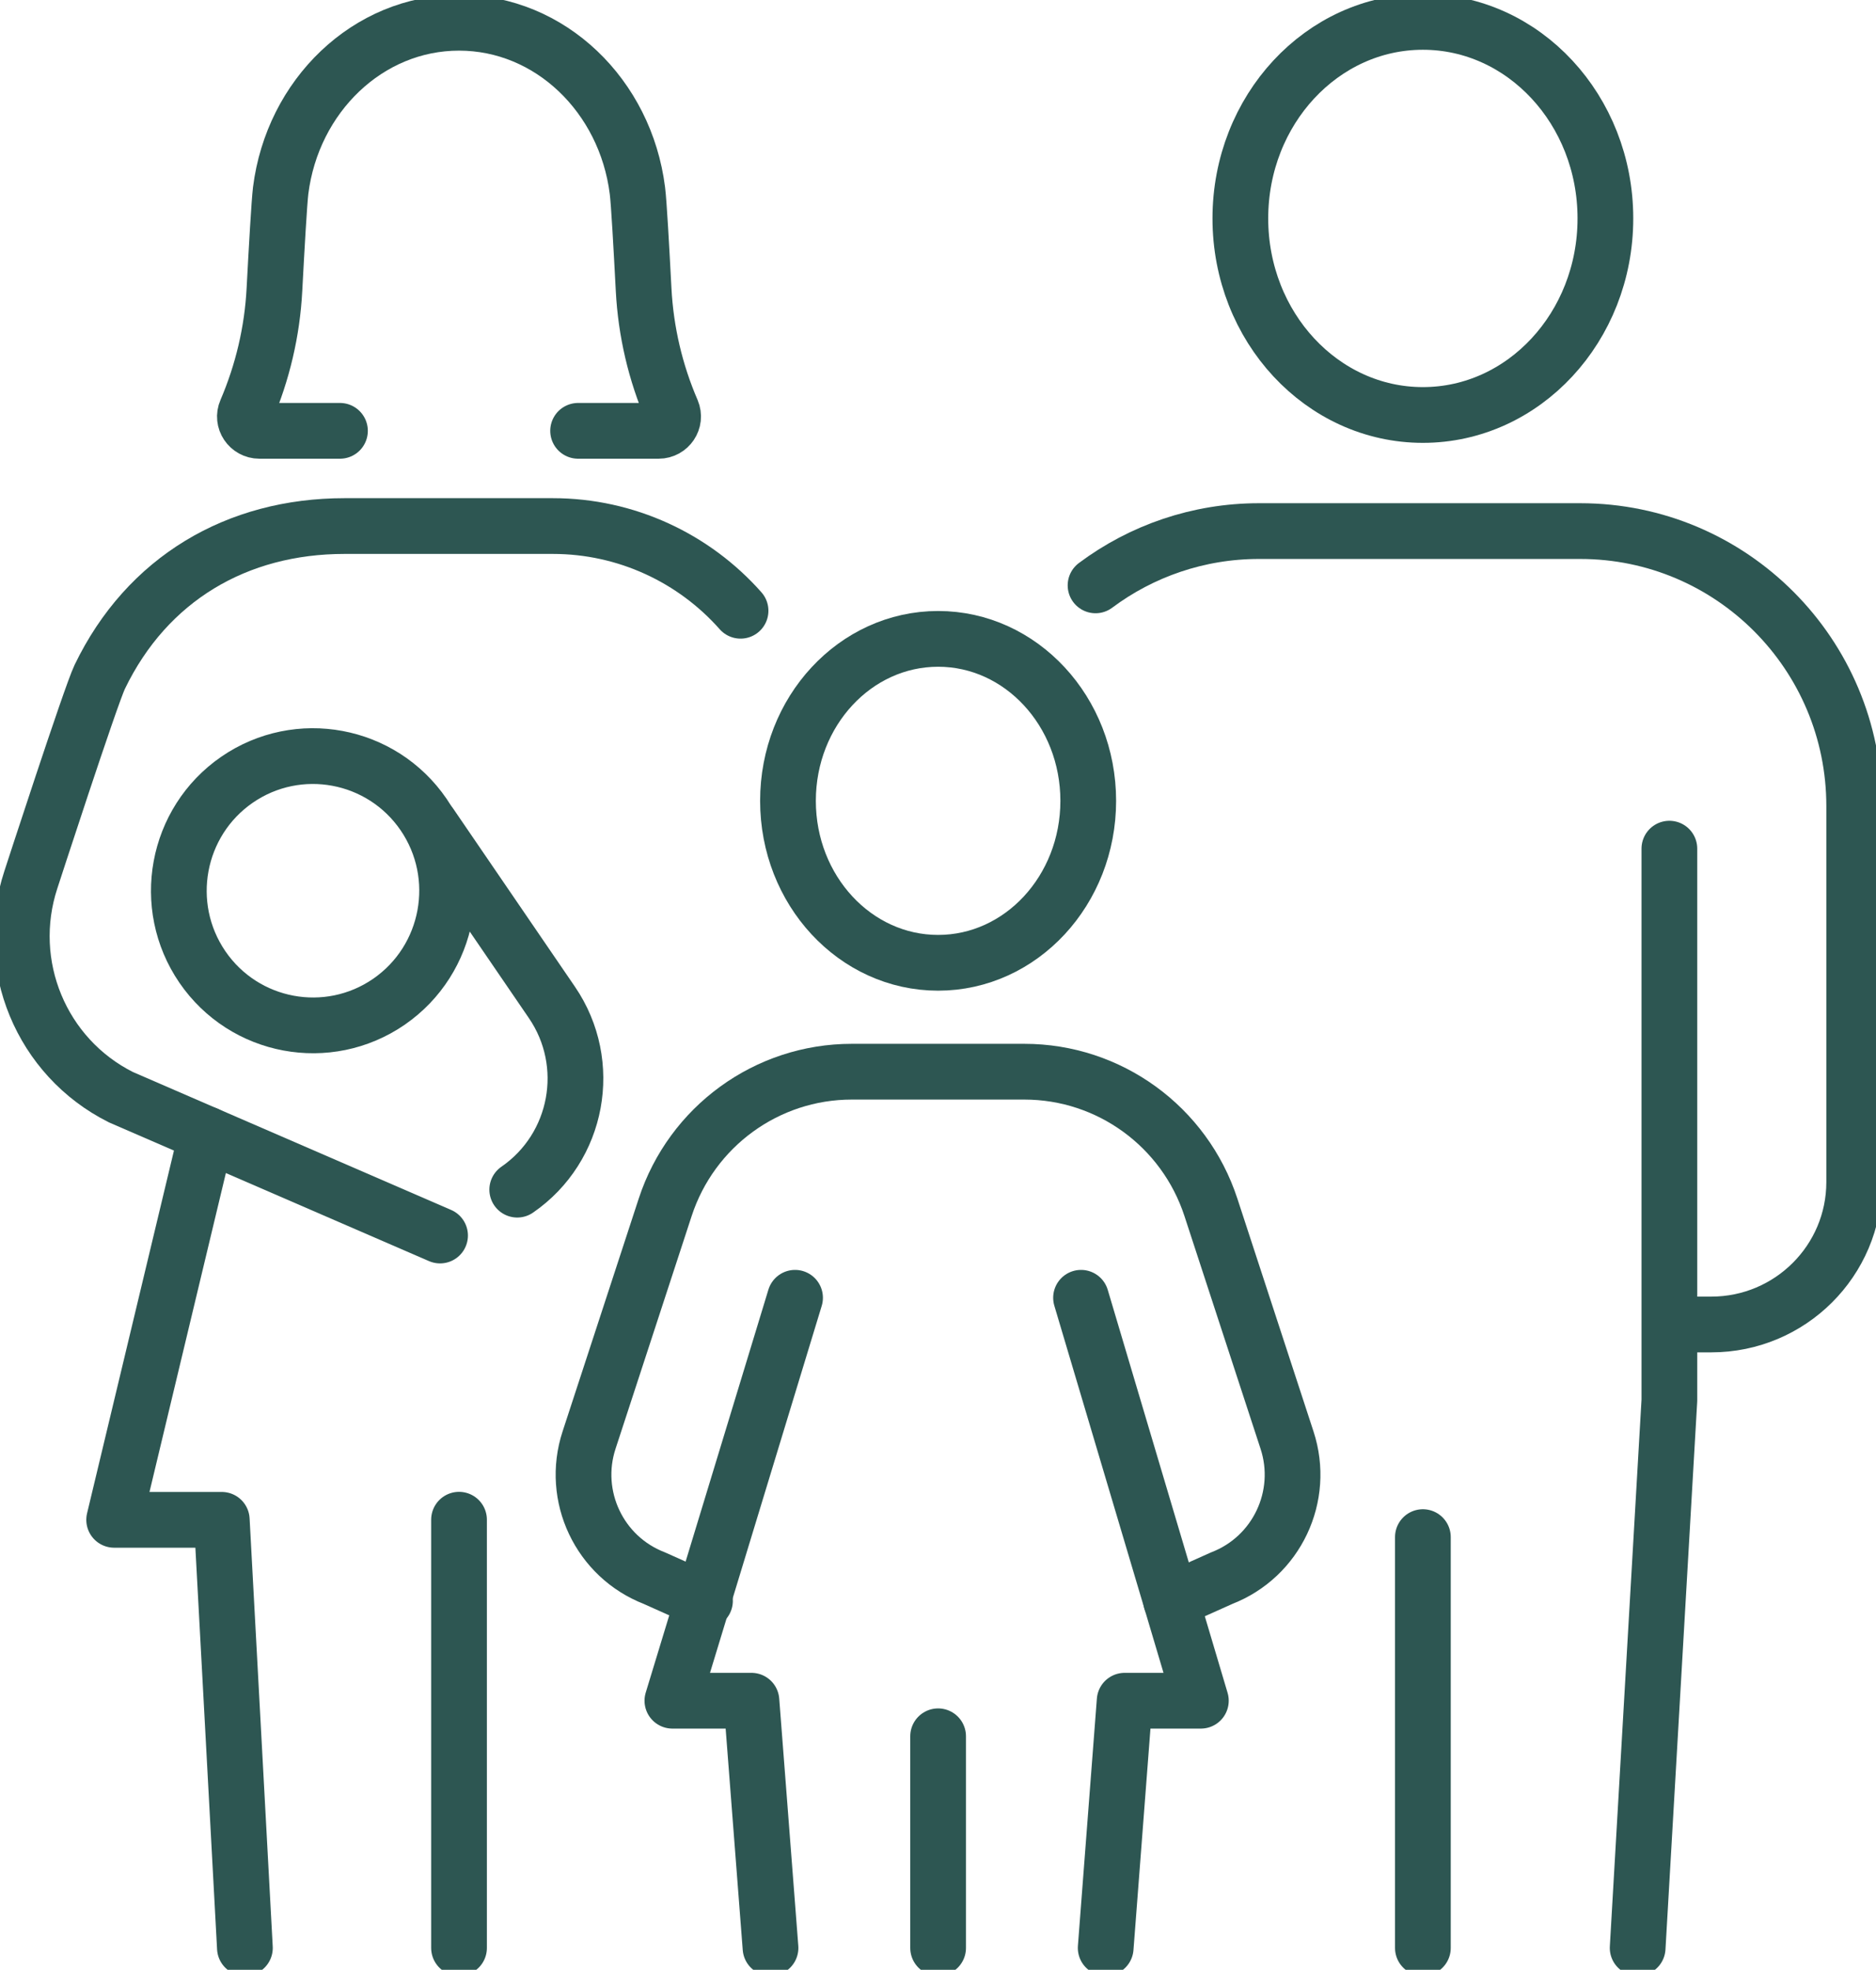 <svg xmlns="http://www.w3.org/2000/svg" width="101" height="106" viewBox="0 0 101 106" fill="none"><g clip-path="url(#clip0_387_1164)"><path d="M76.605 22.331C82.032 22.331 86.431 17.595 86.431 11.754C86.431 5.913 82.032 1.178 76.605 1.178C71.178 1.178 66.778 5.913 66.778 11.754C66.778 17.595 71.178 22.331 76.605 22.331Z" stroke="#2D5652" stroke-width="3" stroke-linecap="round" stroke-linejoin="round"></path><path d="M76.605 82.715V104.822" stroke="#2D5652" stroke-width="3" stroke-linecap="round" stroke-linejoin="round"></path><path d="M89.876 45.668V75.354L88.168 104.822" stroke="#2D5652" stroke-width="3" stroke-linecap="round" stroke-linejoin="round"></path><path d="M58.982 31.5C61.46 29.65 64.518 28.579 67.776 28.579H85.075C93.222 28.579 99.826 35.204 99.826 43.377V63.606C99.826 67.84 96.38 71.273 92.131 71.273H90.475" stroke="#2D5652" stroke-width="3" stroke-linecap="round" stroke-linejoin="round"></path><path d="M24.713 81.779V104.822" stroke="#2D5652" stroke-width="3" stroke-linecap="round" stroke-linejoin="round"></path><path d="M11.118 61.038L6.146 81.785H11.94L13.185 104.822" stroke="#2D5652" stroke-width="3" stroke-linecap="round" stroke-linejoin="round"></path><path d="M23.692 66.486L6.51 59.042C2.219 56.892 0.159 51.91 1.661 47.341C1.661 47.341 4.878 37.447 5.371 36.423C7.925 31.134 12.768 28.308 18.544 28.308H29.767C33.724 28.308 37.369 30.039 39.87 32.866" stroke="#2D5652" stroke-width="3" stroke-linecap="round" stroke-linejoin="round"></path><path d="M18.303 23.184H13.965C13.408 23.184 13.026 22.619 13.249 22.113C14.136 20.046 14.658 17.837 14.775 15.582C14.893 13.35 15.034 10.894 15.11 10.258C15.75 5.159 19.806 1.225 24.713 1.225C29.621 1.225 33.677 5.159 34.317 10.258C34.399 10.894 34.534 13.35 34.651 15.582C34.769 17.837 35.285 20.046 36.178 22.113C36.395 22.625 36.013 23.184 35.462 23.184H31.124" stroke="#2D5652" stroke-width="3" stroke-linecap="round" stroke-linejoin="round"></path><path d="M23.175 44.379L29.714 53.942C31.968 57.24 31.135 61.751 27.847 64.018" stroke="#2D5652" stroke-width="3" stroke-linecap="round" stroke-linejoin="round"></path><path d="M10.895 52.034C8.641 48.736 9.474 44.225 12.761 41.958C16.049 39.697 20.545 40.533 22.805 43.831C25.059 47.129 24.226 51.639 20.939 53.907C17.651 56.168 13.155 55.332 10.895 52.034Z" stroke="#2D5652" stroke-width="3" stroke-linecap="round" stroke-linejoin="round"></path><path d="M50.506 51.81C54.97 51.81 58.589 47.908 58.589 43.095C58.589 38.282 54.97 34.379 50.506 34.379C46.042 34.379 42.423 38.282 42.423 43.095C42.423 47.908 46.042 51.81 50.506 51.81Z" stroke="#2D5652" stroke-width="3" stroke-linecap="round" stroke-linejoin="round"></path><path d="M63.05 86.143L65.773 84.924C68.732 83.781 70.282 80.513 69.29 77.492L65.192 64.966C63.766 60.614 59.716 57.67 55.149 57.67H45.856C41.289 57.67 37.239 60.614 35.813 64.966L31.715 77.492C30.723 80.513 32.273 83.781 35.232 84.924L37.955 86.143" stroke="#2D5652" stroke-width="3" stroke-linecap="round" stroke-linejoin="round"></path><path d="M58.201 69.836L64.652 91.519H60.549L59.528 104.822" stroke="#2D5652" stroke-width="3" stroke-linecap="round" stroke-linejoin="round"></path><path d="M42.804 69.836L36.2 91.519H40.456L41.483 104.822" stroke="#2D5652" stroke-width="3" stroke-linecap="round" stroke-linejoin="round"></path><path d="M50.506 93.433V104.822" stroke="#2D5652" stroke-width="3" stroke-linecap="round" stroke-linejoin="round"></path></g><defs><clipPath id="clip0_387_1164"><rect width="101" height="106" fill="white"></rect></clipPath></defs></svg>